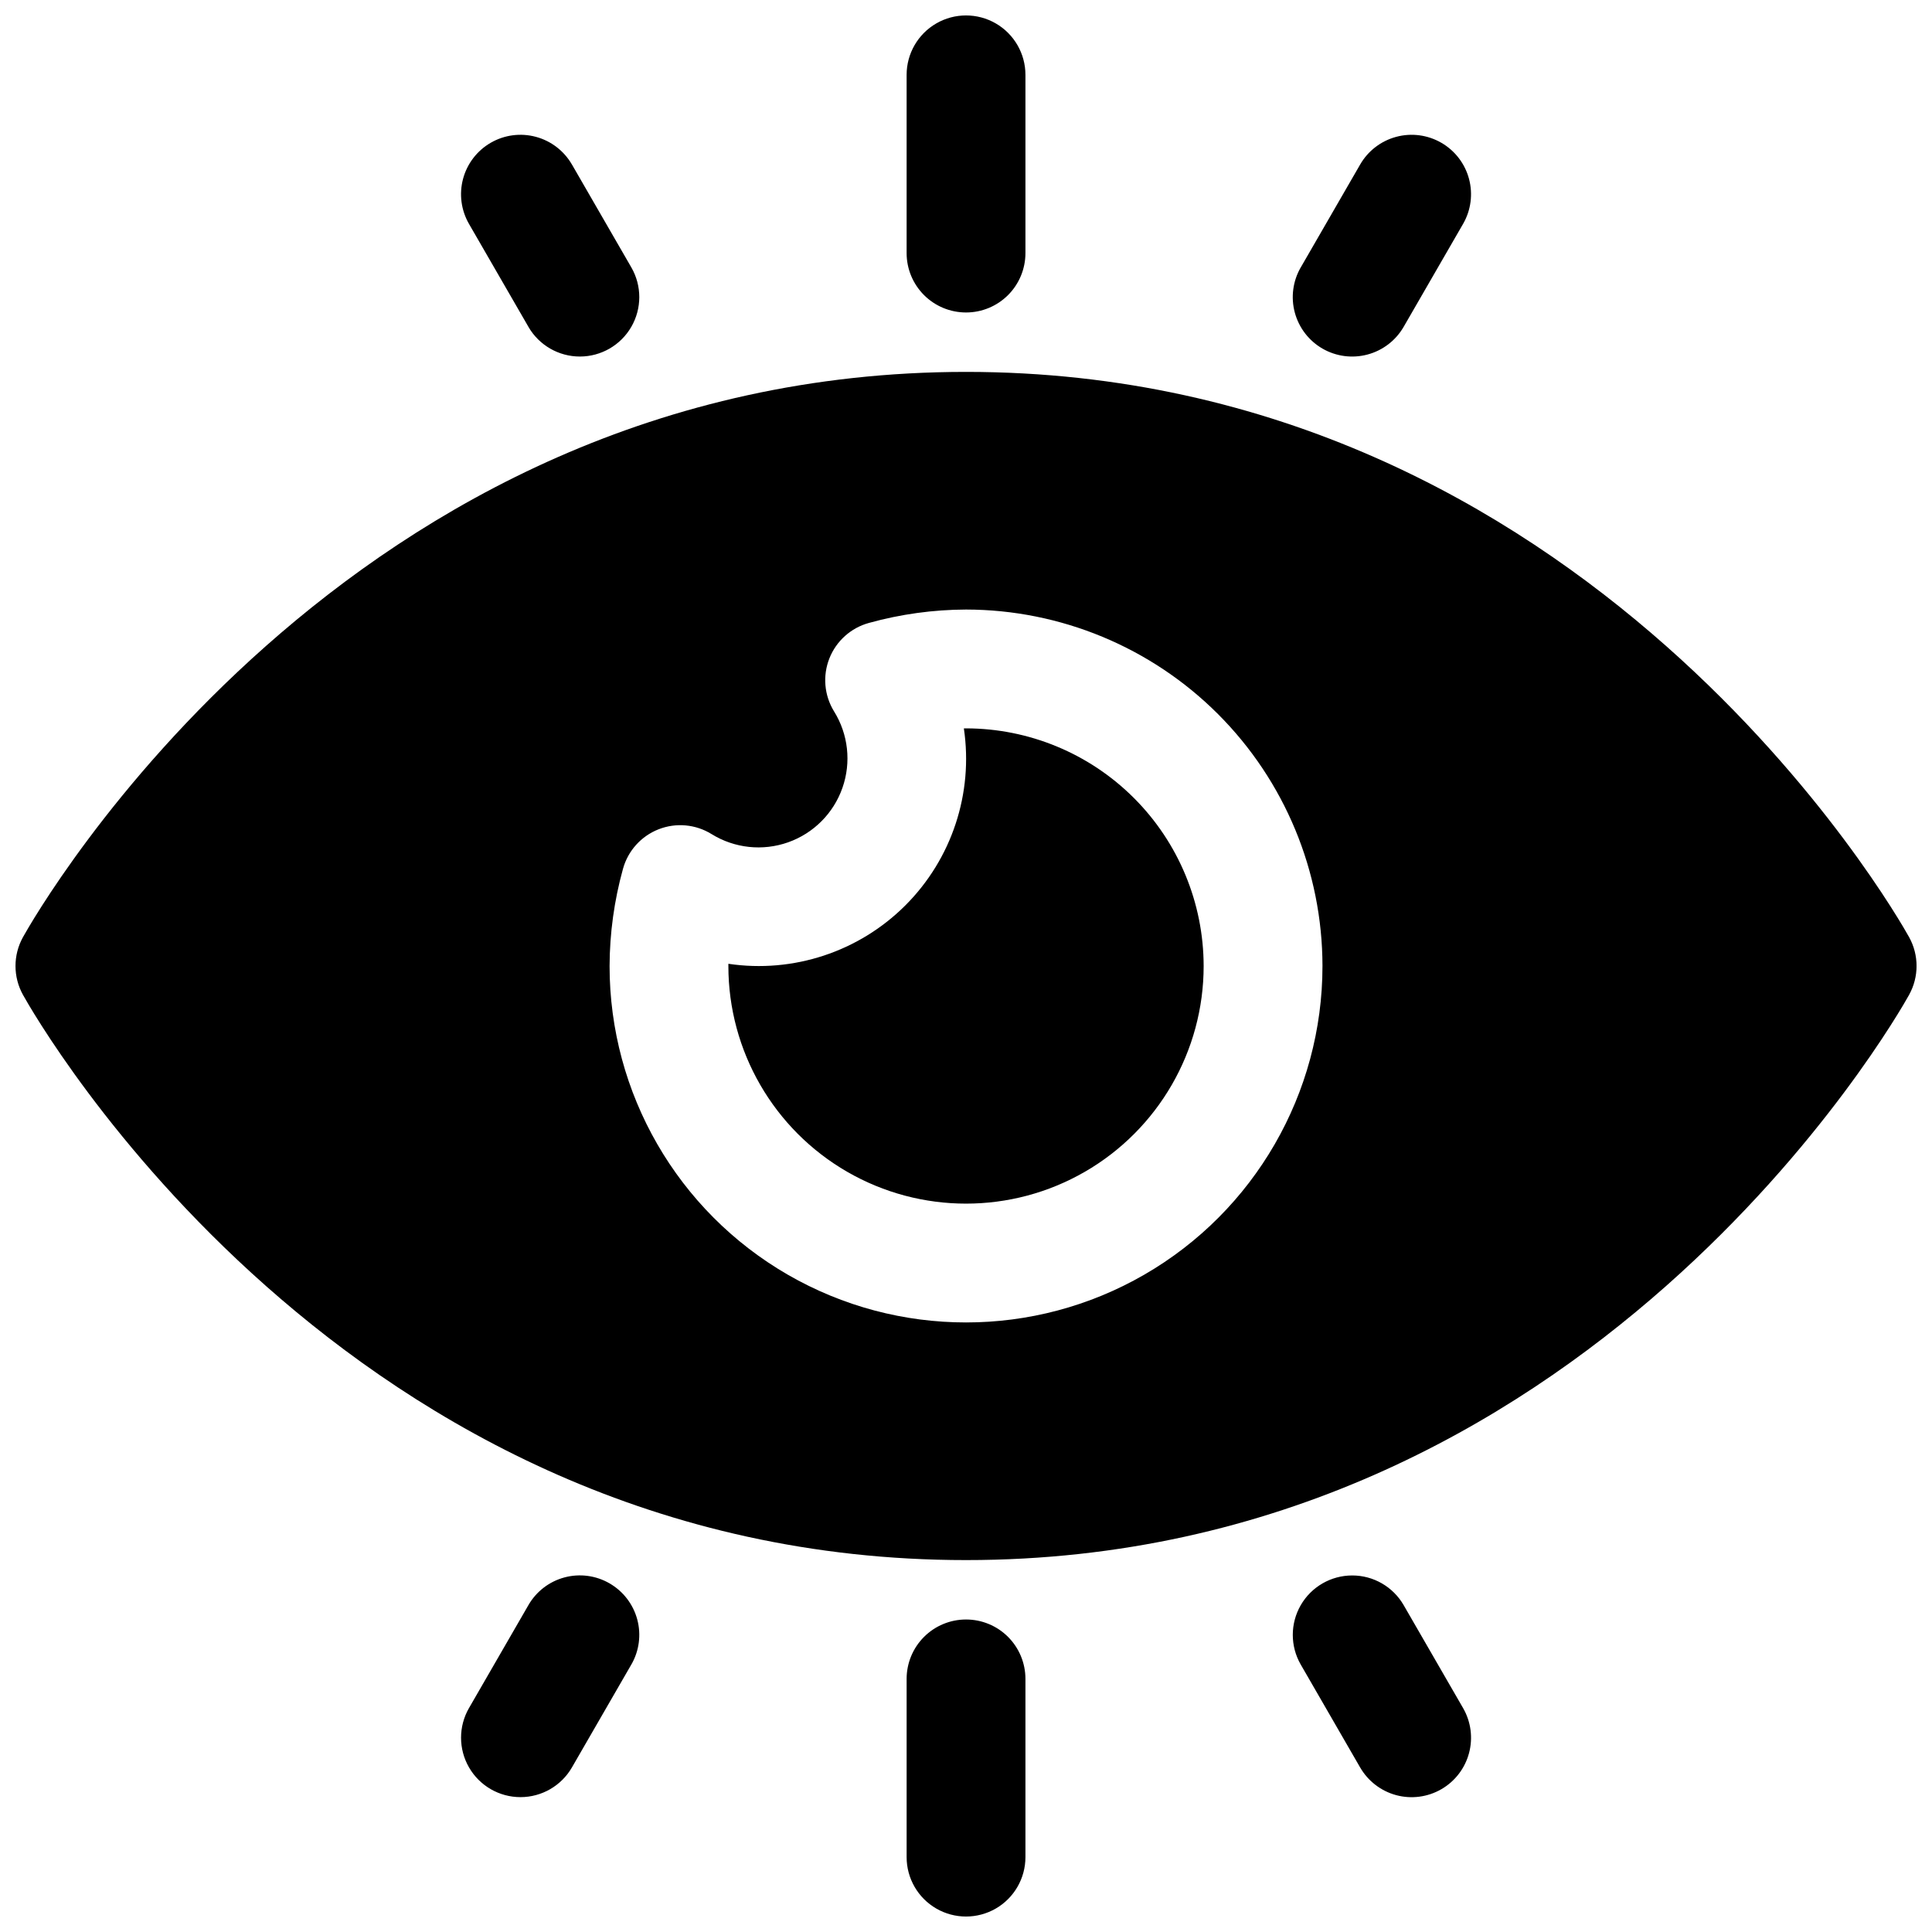 <?xml version="1.0" encoding="UTF-8"?>
<!-- Uploaded to: SVG Repo, www.svgrepo.com, Generator: SVG Repo Mixer Tools -->
<svg width="800px" height="800px" version="1.1" viewBox="144 144 512 512" xmlns="http://www.w3.org/2000/svg">
 <defs>
  <clipPath id="a">
   <path d="m148.09 148.09h503.81v503.81h-503.81z"/>
  </clipPath>
 </defs>
 <g clip-path="url(#a)">
  <path d="m462.98 400c0 22.496-12.004 43.289-31.488 54.539-19.488 11.246-43.492 11.246-62.977 0-19.484-11.25-31.488-32.043-31.488-54.539v-0.586c17.207 2.559 34.605-3.188 46.91-15.484 12.301-12.301 18.051-29.699 15.496-46.906h0.57c16.695 0.016 32.703 6.656 44.508 18.465 11.809 11.805 18.449 27.812 18.469 44.512zm186.95 7.648c-3.398 6.109-85.117 149.79-249.92 149.79-164.81 0-246.52-143.68-249.92-149.79-2.644-4.758-2.644-10.543 0-15.301 3.398-6.109 85.109-149.79 249.92-149.79 164.8 0 246.52 143.68 249.92 149.79l-0.004-0.004c2.644 4.758 2.644 10.543 0 15.301zm-155.46-7.648c-0.027-25.047-9.988-49.059-27.695-66.77-17.711-17.707-41.723-27.668-66.766-27.695-8.691 0.031-17.34 1.223-25.715 3.543-4.781 1.305-8.672 4.785-10.496 9.395-1.824 4.609-1.371 9.805 1.223 14.031 3.781 6.07 4.602 13.527 2.238 20.273-2.363 6.75-7.66 12.062-14.402 14.445-6.742 2.383-14.203 1.582-20.285-2.18-4.223-2.617-9.434-3.086-14.059-1.266-4.621 1.82-8.117 5.715-9.426 10.508-2.32 8.375-3.512 17.023-3.543 25.715 0 33.746 18.004 64.934 47.23 81.809 29.227 16.871 65.238 16.871 94.465 0 29.227-16.875 47.23-48.062 47.23-81.809zm-94.461-173.19c4.176 0 8.18-1.656 11.133-4.609 2.949-2.953 4.609-6.957 4.609-11.133v-47.234c0-5.621-3-10.82-7.871-13.633s-10.875-2.812-15.746 0-7.871 8.012-7.871 13.633v47.234c0 4.176 1.66 8.18 4.613 11.133 2.953 2.953 6.957 4.609 11.133 4.609zm-115.97 3.805-0.004 0.004c2.816 4.867 8.012 7.867 13.637 7.867 5.621 0 10.82-3 13.633-7.871 2.812-4.871 2.816-10.871 0.008-15.742l-15.742-27.27-0.004 0.004c-2.086-3.621-5.523-6.262-9.559-7.344-4.035-1.086-8.336-0.52-11.953 1.57-3.617 2.086-6.258 5.527-7.34 9.562-1.082 4.035-0.512 8.336 1.578 11.953zm210.43 5.769c3.621 2.086 7.918 2.648 11.949 1.566 4.035-1.078 7.473-3.719 9.562-7.332l15.742-27.27c2.094-3.617 2.66-7.918 1.578-11.953-1.078-4.035-3.719-7.477-7.34-9.562-3.617-2.09-7.918-2.656-11.949-1.57-4.035 1.082-7.477 3.723-9.562 7.344l-15.742 27.27-0.004-0.004c-2.086 3.617-2.652 7.914-1.57 11.949 1.082 4.035 3.719 7.473 7.336 9.562zm-94.461 336.8c-4.176 0-8.18 1.656-11.133 4.609-2.953 2.953-4.613 6.957-4.613 11.133v47.234c0 5.625 3 10.82 7.871 13.633s10.875 2.812 15.746 0 7.871-8.008 7.871-13.633v-47.234c0-4.176-1.66-8.18-4.609-11.133-2.953-2.953-6.957-4.609-11.133-4.609zm-94.465-9.57c-3.617-2.098-7.918-2.664-11.953-1.582-4.035 1.082-7.477 3.723-9.559 7.348l-15.742 27.27v-0.004c-2.809 4.871-2.809 10.875 0.008 15.742 2.812 4.871 8.008 7.871 13.633 7.871 5.621 0 10.82-3 13.633-7.867l15.742-27.27h0.004c2.086-3.617 2.652-7.914 1.57-11.949-1.082-4.031-3.723-7.473-7.336-9.559zm210.44 5.766c-2.812-4.871-8.012-7.871-13.637-7.867-5.621 0-10.82 3-13.633 7.867-2.812 4.871-2.816 10.871-0.008 15.742l15.742 27.27h0.004c2.086 3.617 5.527 6.258 9.562 7.344 4.031 1.082 8.332 0.516 11.949-1.574 3.621-2.086 6.262-5.527 7.34-9.562 1.082-4.035 0.516-8.336-1.578-11.953z"/>
 </g>
</svg>